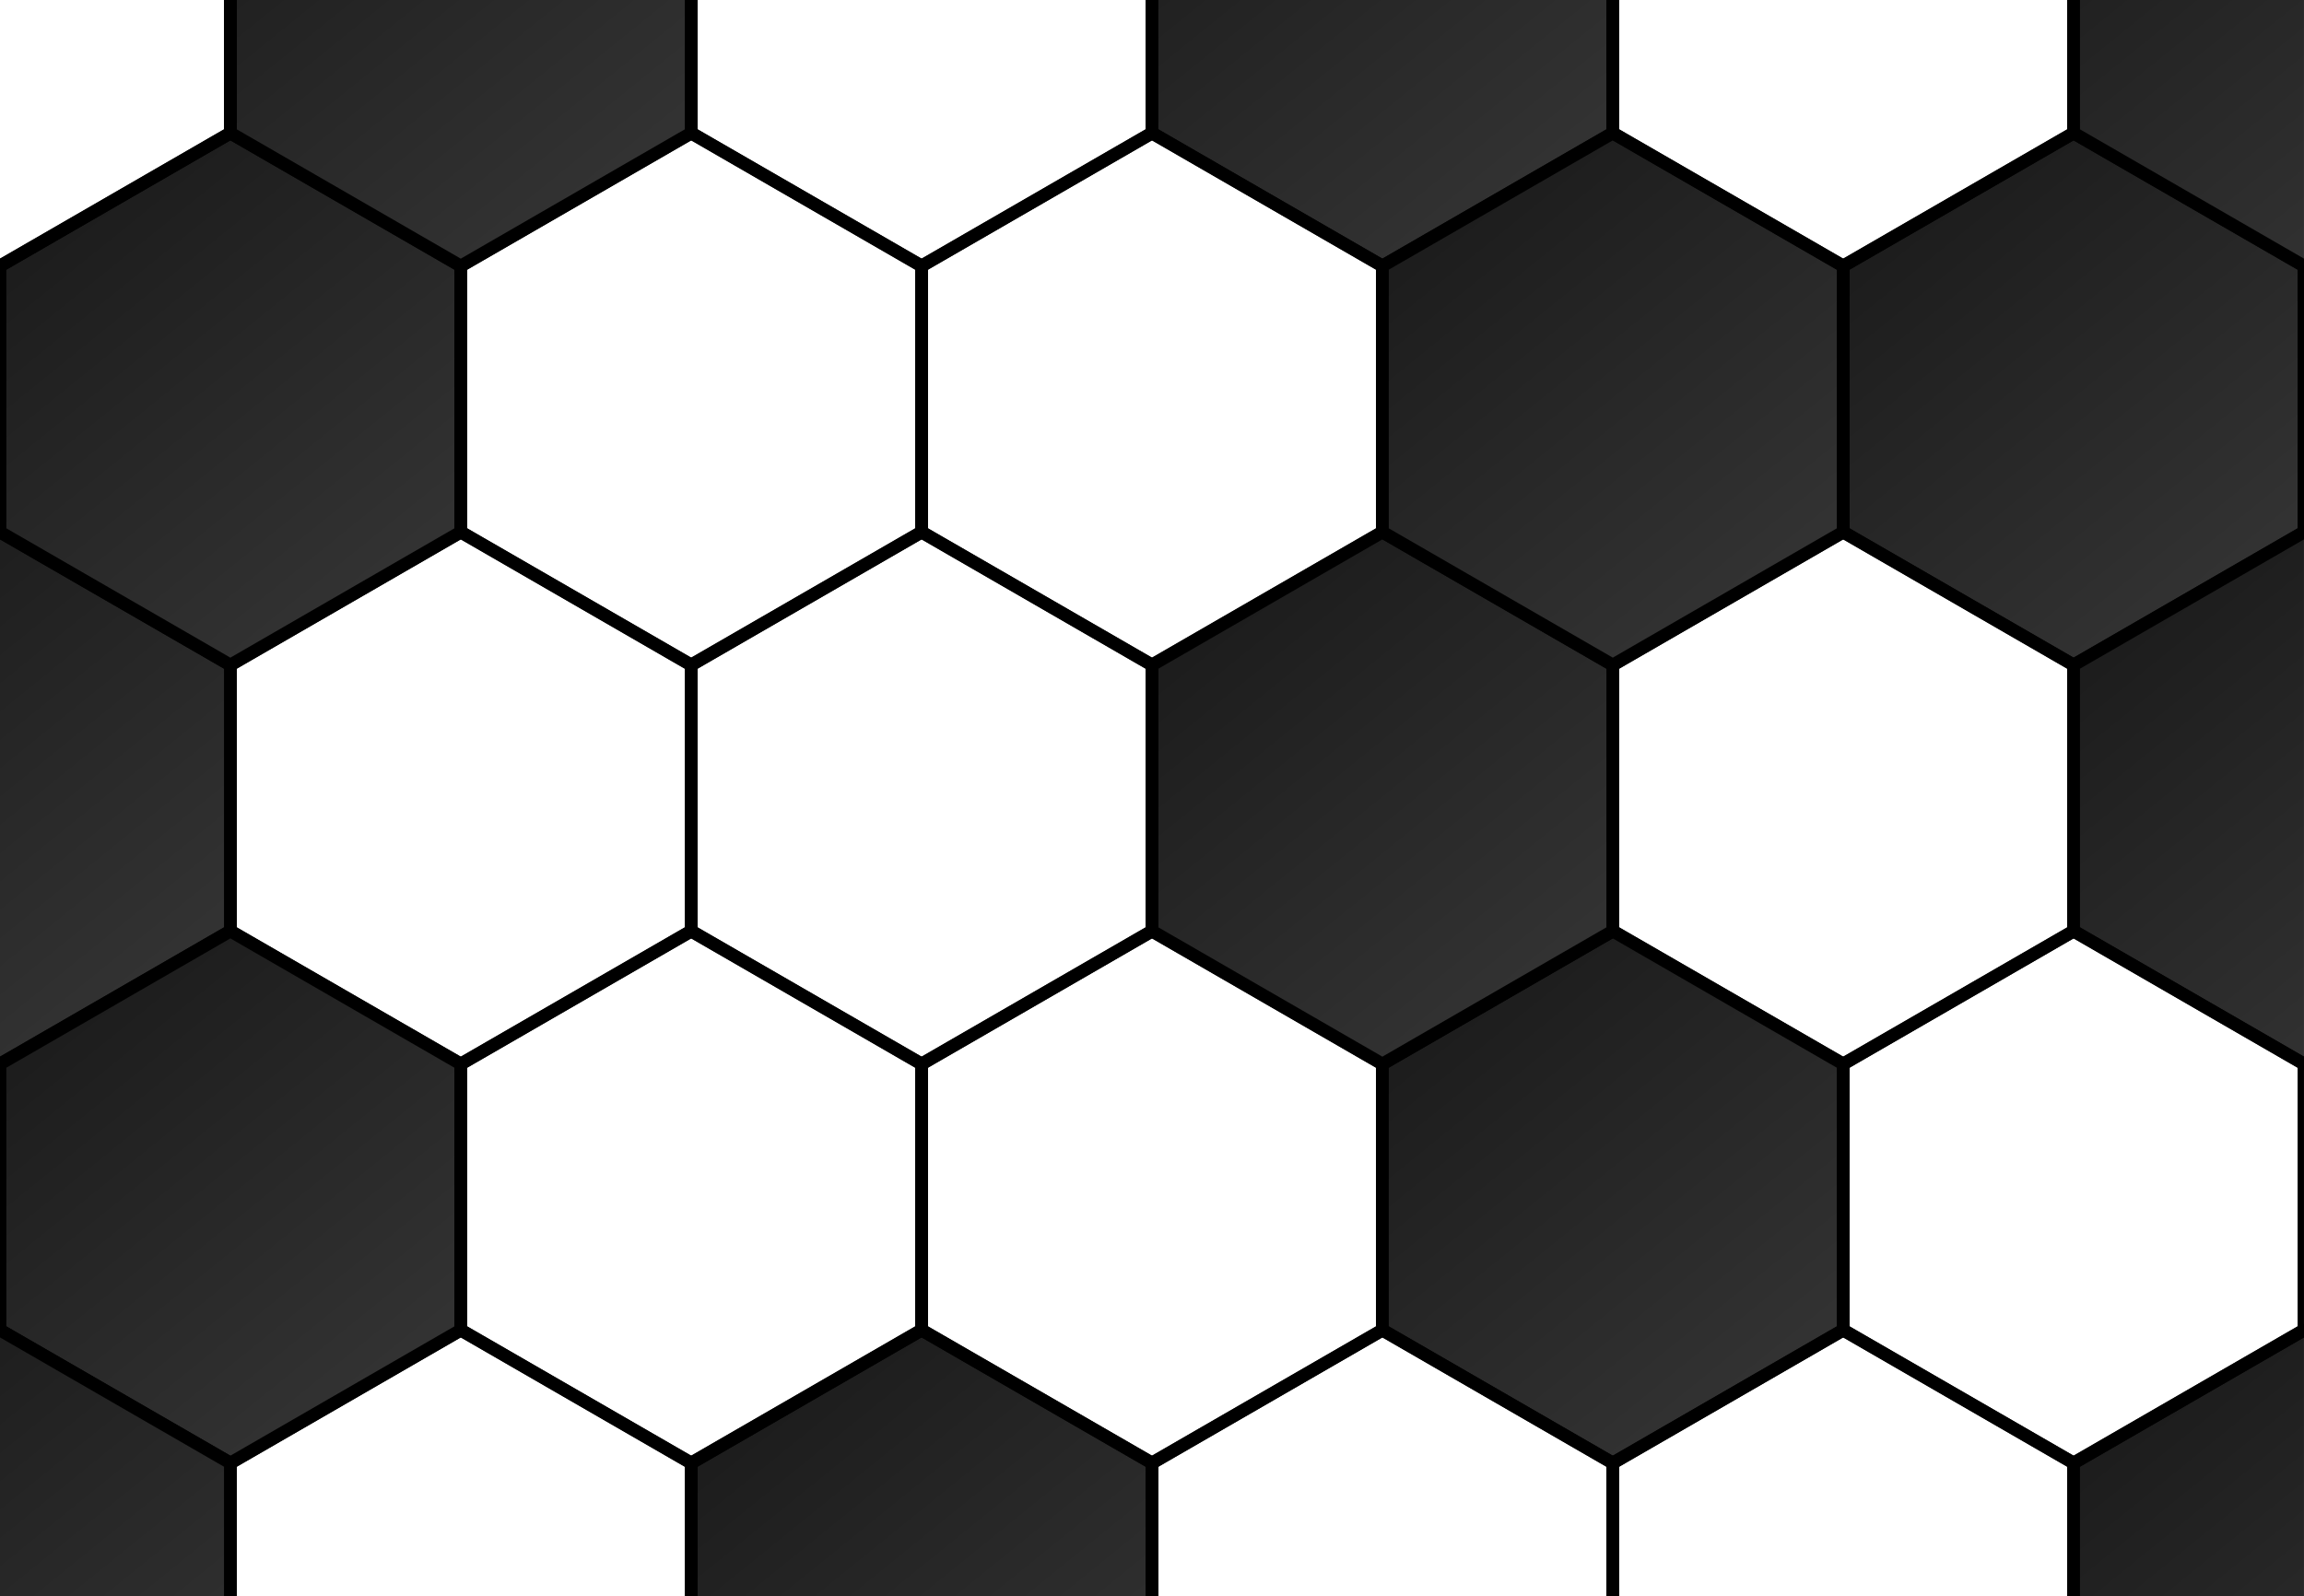 <?xml version="1.0" encoding="UTF-8" standalone="no"?>
<svg xmlns:dc="http://purl.org/dc/elements/1.1/" xmlns:cc="http://creativecommons.org/ns#" xmlns:rdf="http://www.w3.org/1999/02/22-rdf-syntax-ns#" xmlns:svg="http://www.w3.org/2000/svg" xmlns="http://www.w3.org/2000/svg" xmlns:xlink="http://www.w3.org/1999/xlink" width="144.371mm" height="100.024mm" viewBox="0 0 144.371 100.024" version="1.1" id="svg8">
  <defs id="defs2">
    <linearGradient id="linearGradient1679">
      <stop style="stop-color:#181818;stop-opacity:1" offset="0" id="stop1675" />
      <stop style="stop-color:#3E3E3E;stop-opacity:1" offset="1" id="stop1677" />
    </linearGradient>
    <linearGradient id="linearGradient4524">
      <stop style="stop-color:#7B7B7B;stop-opacity:1" offset="0" id="stop4520" />
      <stop style="stop-color:#2F2F2F;stop-opacity:1" offset="1" id="stop4522" />
    </linearGradient>
    <linearGradient xlink:href="#linearGradient4524" id="linearGradient4526-4" x1="-127.756" y1="-9.539" x2="298.223" y2="171.89" gradientUnits="userSpaceOnUse" gradientTransform="matrix(3.78,0,0,3.859,345.714,-57.996)" />
    <linearGradient xlink:href="#linearGradient1679" id="linearGradient1681" x1="-50.612" y1="-170.152" x2="-17.638" y2="-129.403" gradientUnits="userSpaceOnUse" gradientTransform="translate(24.926,-4.141)" />
    <clipPath clipPathUnits="userSpaceOnUse" id="clipPath3727">
      <rect style="opacity:0.5;fill:#000000;stroke:none;stroke-width:1.408;stroke-linecap:round;stroke-linejoin:round;stroke-opacity:1;stop-color:#000000" id="rect3729" width="144.371" height="100.024" x="14.383" y="-121.726" />
    </clipPath>
  </defs>
  <g id="layer1" transform="translate(-21.821,125.646)">
    <g id="g1663" transform="translate(7.437,-3.92)" clip-path="url(#clipPath3727)">
      <use x="0" y="0" xlink:href="#path1458" id="use1521" transform="translate(157.312,60.251)" width="100%" height="100%" style="fill:#ffff00;stroke:#800000" />
      <g id="g1567" style="fill:#ffff00;stroke:#800000">
        <use x="0" y="0" xlink:href="#path1458" id="use1523" transform="translate(142.875,85.257)" width="100%" height="100%" style="fill:#ffff00;stroke:#800000" />
        <use x="0" y="0" xlink:href="#path1458" id="use1563" transform="translate(171.75,85.257)" width="100%" height="100%" style="fill:#ffff00;stroke:#800000" />
      </g>
      <g id="g1557" style="fill:#ffff00;stroke:#800000">
        <use x="0" y="0" xlink:href="#path1458" id="use1533" transform="translate(56.252,85.257)" width="100%" height="100%" style="fill:#ffff00;stroke:#800000" />
        <use x="0" y="0" xlink:href="#path1458" id="use1553" transform="translate(27.378,85.257)" width="100%" height="100%" style="fill:#ffff00;stroke:#800000" />
      </g>
      <g id="g1517" transform="translate(-14.437,-75.018)" style="fill:#ffff00;stroke:#800000">
        <use x="0" y="0" xlink:href="#path1458" id="use1509" transform="translate(99.564,110.263)" width="100%" height="100%" style="fill:#ffff00;stroke:#800000" />
        <use x="0" y="0" xlink:href="#path1458" id="use1511" transform="translate(128.438,110.263)" width="100%" height="100%" style="fill:#ffff00;stroke:#800000" />
        <use x="0" y="0" xlink:href="#path1458" id="use1513" transform="translate(114.001,135.269)" width="100%" height="100%" style="fill:#ffff00;stroke:#800000" />
      </g>
      <use x="0" y="0" xlink:href="#path1458" id="use1483" transform="translate(85.127,135.269)" width="100%" height="100%" style="fill:#ffff00;stroke:#800000" />
      <g id="g1507" style="fill:#ffff00;stroke:#800000">
        <use x="0" y="0" xlink:href="#path1458" id="use1462" transform="translate(99.564,110.263)" width="100%" height="100%" style="fill:#ffff00;stroke:#800000" />
        <use x="0" y="0" xlink:href="#path1458" id="use1464" transform="translate(128.438,110.263)" width="100%" height="100%" style="fill:#ffff00;stroke:#800000" />
        <use x="0" y="0" xlink:href="#path1458" id="use1466" transform="translate(114.001,135.269)" width="100%" height="100%" style="fill:#ffff00;stroke:#800000" />
        <use x="0" y="0" xlink:href="#path1458" id="use1485" transform="translate(114.001,85.257)" width="100%" height="100%" style="fill:#ffff00;stroke:#800000" />
      </g>
      <use x="0" y="0" xlink:href="#path1458" id="use1487" transform="translate(85.127,85.257)" width="100%" height="100%" style="fill:#ffff00;stroke:#800000" />
      <use x="0" y="0" xlink:href="#path1458" id="use1519" transform="translate(128.438,60.251)" width="100%" height="100%" style="fill:#ffff00;stroke:#800000" />
      <use x="0" y="0" xlink:href="#path1458" id="use1525" transform="translate(142.875,35.246)" width="100%" height="100%" style="fill:#ffff00;stroke:#800000" />
      <use x="0" y="0" xlink:href="#path1458" id="use1529" transform="translate(41.815,60.251)" width="100%" height="100%" style="fill:#ffff00;stroke:#800000" />
      <use x="0" y="0" xlink:href="#path1458" id="use1531" transform="translate(70.69,60.251)" width="100%" height="100%" style="fill:#ffff00;stroke:#800000" />
      <use x="0" y="0" xlink:href="#path1458" id="use1535" transform="translate(56.252,35.246)" width="100%" height="100%" style="fill:#ffff00;stroke:#800000" />
      <use x="0" y="0" xlink:href="#path1458" id="use1541" transform="translate(56.252,135.269)" width="100%" height="100%" style="fill:#ffff00;stroke:#800000" />
      <use x="0" y="0" xlink:href="#path1458" id="use1545" transform="translate(41.815,110.263)" width="100%" height="100%" style="fill:#ffff00;stroke:#800000" />
      <use x="0" y="0" xlink:href="#path1458" id="use1569" transform="translate(142.875,135.269)" width="100%" height="100%" style="fill:#ffff00;stroke:#800000" />
      <use x="0" y="0" xlink:href="#path1458" id="use1571" transform="translate(171.75,135.269)" width="100%" height="100%" style="fill:#ffff00;stroke:#800000" />
      <use x="0" y="0" xlink:href="#path1458" id="use1575" transform="translate(157.312,110.263)" width="100%" height="100%" style="fill:#ffff00;stroke:#800000" />
      <use x="0" y="0" xlink:href="#path1458" id="use1587" transform="translate(171.75,35.246)" width="100%" height="100%" style="fill:#ffff00;stroke:#800000" />
      <use x="0" y="0" xlink:href="#path1458" id="use1589" transform="translate(27.378,35.246)" width="100%" height="100%" style="fill:#ffff00;stroke:#800000" />
      <use x="0" y="0" xlink:href="#path1458" id="use1591" transform="translate(27.378,135.269)" width="100%" height="100%" style="fill:#ffff00;stroke:#800000" />
      <use x="0" y="0" xlink:href="#path1458" id="use1595" transform="translate(70.69,110.263)" width="100%" height="100%" />
    </g>
    <flowRoot xml:space="preserve" id="flowRoot4528" style="font-style:normal;font-variant:normal;font-weight:normal;font-stretch:normal;font-size:40px;line-height:1.25;font-family:monospace;-inkscape-font-specification:monospace;letter-spacing:0px;word-spacing:0px;fill:#000000;fill-opacity:1;stroke:none"><flowRegion id="flowRegion4530" style="font-style:normal;font-variant:normal;font-weight:normal;font-stretch:normal;font-family:monospace;-inkscape-font-specification:monospace"><rect id="rect4532" width="762.857" height="305.714" x="-205.714" y="142.52" style="font-style:normal;font-variant:normal;font-weight:normal;font-stretch:normal;font-family:monospace;-inkscape-font-specification:monospace" /></flowRegion><flowPara id="flowPara4534" /></flowRoot>
    <path style="fill:url(#linearGradient1681);fill-opacity:1;stroke:#000000;stroke-width:0.8;stroke-linecap:round;stroke-linejoin:round;stroke-opacity:1;stop-color:#000000" id="path1458" d="m -12.995,-140.301 -14.437,-8.335 -1e-6,-16.671 14.437,-8.335 14.437,8.335 5e-7,16.671 z" />
  </g>
</svg>
